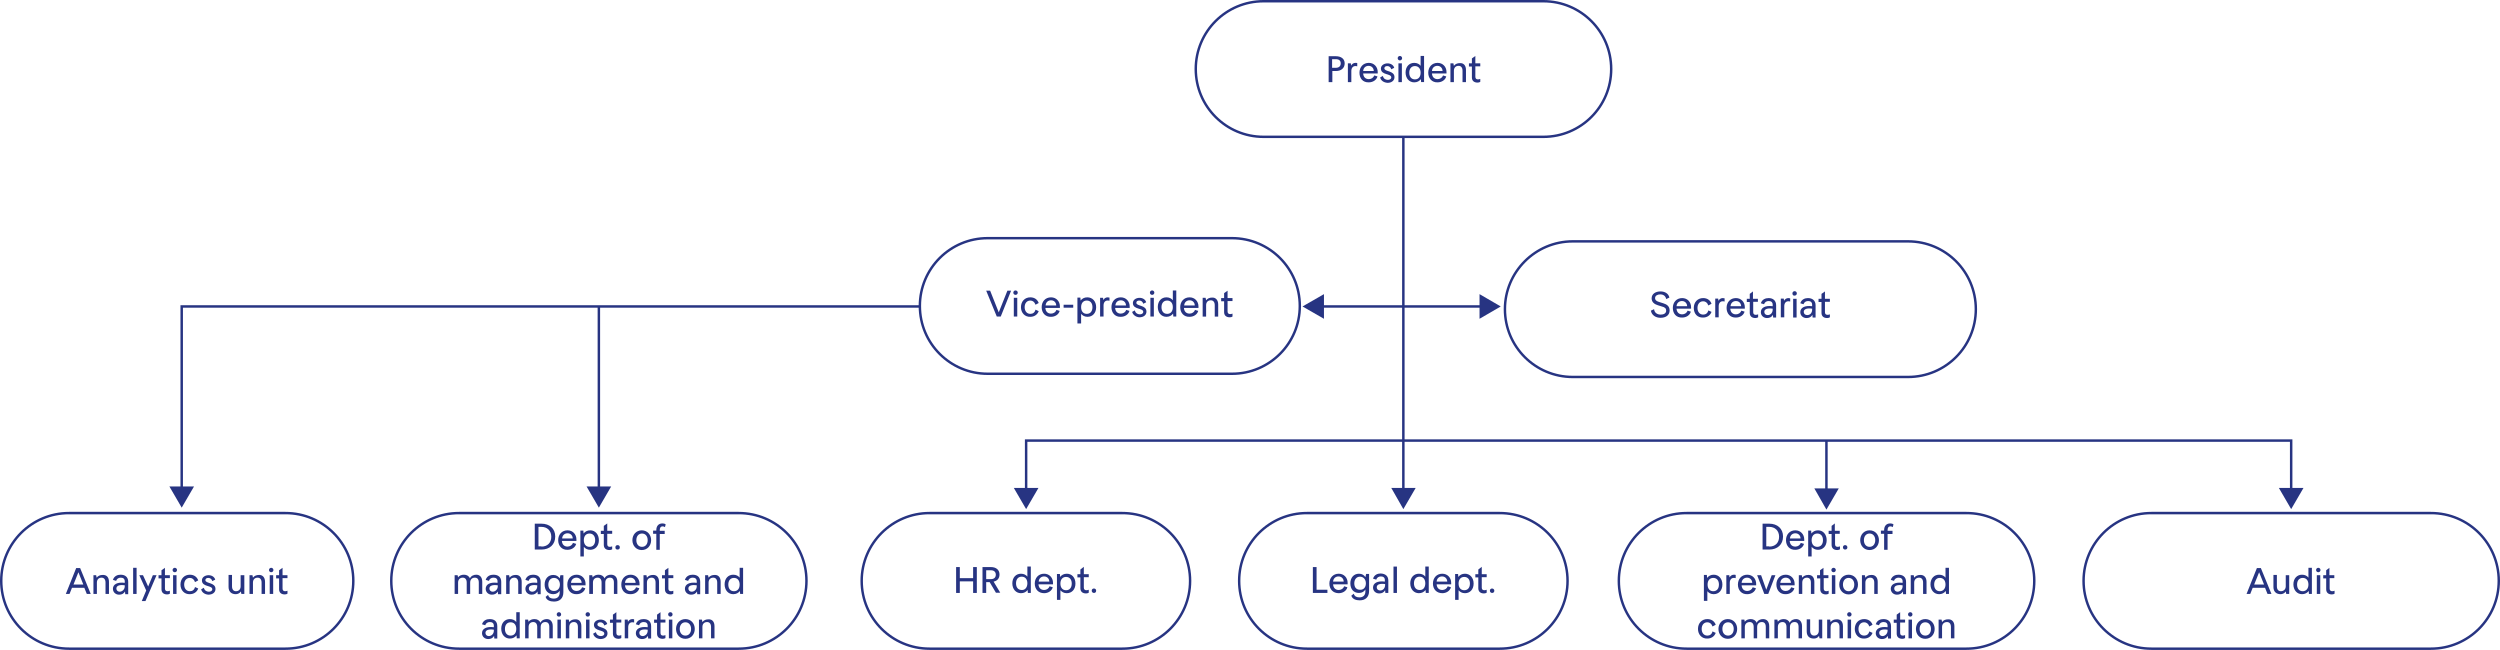 <svg xmlns="http://www.w3.org/2000/svg" xmlns:xlink="http://www.w3.org/1999/xlink" id="Layer_2_1_" x="0px" y="0px" viewBox="0 0 1014 263.6" style="enable-background:new 0 0 1014 263.6;" xml:space="preserve"><style type="text/css">	.st0{fill:none;stroke:#273482;stroke-miterlimit:10;}	.st1{enable-background:new    ;}	.st2{fill:#273482;}</style><g id="Design">	<g>		<g>			<path class="st0" d="M377,208.1h78.2c15.2,0,27.5,12.3,27.5,27.5l0,0c0,15.2-12.3,27.5-27.5,27.5H377    c-15.2,0-27.5-12.3-27.5-27.5l0,0C349.5,220.4,361.9,208.1,377,208.1z"></path>			<g class="st1">				<path class="st2" d="M394.7,230h1.5v10.5h-1.5v-4.7h-5.4v4.7h-1.5V230h1.5v4.5h5.4V230z"></path>			</g>			<g class="st1">				<path class="st2" d="M404,240.5l-2.6-4.4H400v4.4h-1.5V230h3.4c2.2,0,3.5,1.2,3.5,3c0,1.6-0.9,2.6-2.4,2.9l2.7,4.5H404z      M400,231.3v3.6h1.9c1.3,0,2-0.7,2-1.8c0-1.1-0.7-1.8-2-1.8H400z"></path>			</g>			<g class="st1">				<path class="st2" d="M416.7,229.8h1.4v10.7h-1.2l-0.1-1.2c-0.6,0.8-1.5,1.3-2.7,1.3c-2,0-3.5-1.6-3.5-4c0-2.4,1.5-3.9,3.5-3.9     c1.2,0,2.1,0.5,2.6,1.2V229.8z M416.7,236.6c0-1.7-0.9-2.7-2.3-2.7c-1.4,0-2.3,1-2.3,2.7c0,1.7,0.9,2.7,2.3,2.7     C415.7,239.4,416.7,238.3,416.7,236.6z"></path>			</g>			<g class="st1">				<path class="st2" d="M419.7,236.7c0-2.3,1.5-4,3.8-4c2.1,0,3.6,1.6,3.6,3.7v0.6l-2,0h-3.9c0.1,1.4,0.9,2.3,2.3,2.3     c1,0,1.9-0.6,2.2-1.5l1.3,0.4c-0.4,1.5-1.9,2.4-3.5,2.4C421.2,240.6,419.7,239,419.7,236.7z M425.6,235.9c0-1.1-0.8-2.1-2.1-2.1     c-1.1,0-2.1,0.7-2.2,2.1H425.6z"></path>			</g>			<g class="st1">				<path class="st2" d="M436.2,236.7c0,2.4-1.5,3.9-3.5,3.9c-1.2,0-2-0.5-2.6-1.2v3.9h-1.4v-10.5h1.2l0.1,1.2     c0.6-0.8,1.5-1.3,2.7-1.3C434.7,232.7,436.2,234.2,436.2,236.7z M434.7,236.7c0-1.7-0.9-2.7-2.3-2.7c-1.4,0-2.3,1-2.3,2.7     c0,1.7,0.9,2.7,2.3,2.7S434.7,238.4,434.7,236.7z"></path>			</g>			<g class="st1">				<path class="st2" d="M441.6,234.1h-2v4.2c0,0.8,0.4,1.1,1.1,1.1c0.3,0,0.6-0.1,0.9-0.2v1.2c-0.3,0.2-0.7,0.3-1.1,0.3     c-1.5,0-2.3-0.8-2.3-2.1v-4.4h-1.2v-1.3h1.2v-1.9l1.4-1.1h0v3h2V234.1z"></path>			</g>			<g class="st1">				<path class="st2" d="M442.8,239.6c0-0.6,0.4-0.9,0.9-0.9c0.6,0,0.9,0.4,0.9,0.9c0,0.6-0.4,0.9-0.9,0.9     C443.2,240.5,442.8,240.1,442.8,239.6z"></path>			</g>		</g>		<g>			<path class="st0" d="M530.1,208.1h78.2c15.2,0,27.5,12.3,27.5,27.5l0,0c0,15.2-12.3,27.5-27.5,27.5h-78.2    c-15.2,0-27.5-12.3-27.5-27.5l0,0C502.6,220.4,514.9,208.1,530.1,208.1z"></path>			<g class="st1">				<path class="st2" d="M534,239.2h4.4v1.3h-5.9V230h1.5V239.2z"></path>			</g>			<g class="st1">				<path class="st2" d="M539.2,236.7c0-2.3,1.5-4,3.8-4c2.1,0,3.6,1.6,3.6,3.7v0.6l-2,0h-3.9c0.1,1.4,0.9,2.3,2.3,2.3     c1,0,1.9-0.6,2.2-1.5l1.3,0.4c-0.4,1.5-1.9,2.4-3.5,2.4C540.7,240.6,539.2,239,539.2,236.7z M545,235.9c0-1.1-0.8-2.1-2.1-2.1     c-1.1,0-2.1,0.7-2.2,2.1H545z"></path>			</g>			<g class="st1">				<path class="st2" d="M554.1,232.8h1.2v6.9c0,2.5-1.5,3.8-3.8,3.8c-1.5,0-3-0.5-3.4-1.9l1-0.8c0.3,1.2,1.3,1.5,2.3,1.5     c1.5,0,2.4-0.9,2.4-2.4v-0.8c-0.5,0.8-1.3,1.4-2.6,1.4c-2.2,0-3.5-1.6-3.5-3.9c0-2.3,1.4-3.9,3.5-3.9c1.3,0,2.1,0.6,2.6,1.4     L554.1,232.8z M554,236.6c0-1.6-1-2.7-2.4-2.7c-1.4,0-2.3,1.1-2.3,2.7c0,1.6,0.8,2.6,2.3,2.6C553,239.3,554,238.3,554,236.6z"></path>			</g>			<g class="st1">				<path class="st2" d="M563.1,235.5v5h-1.2l-0.1-1.1c-0.5,0.9-1.3,1.3-2.4,1.3c-1.3,0-2.5-0.9-2.5-2.4c0-1.8,1.8-2.8,4.8-2.4v-0.6     c0-1-0.6-1.5-1.6-1.5c-0.9,0-1.6,0.4-1.9,1.3l-1.3-0.4c0.5-1.6,1.9-2.1,3.1-2.1C561.9,232.7,563.1,233.6,563.1,235.5z      M561.8,237.3v-0.4c-2-0.3-3.4,0.1-3.4,1.3c0,0.8,0.6,1.3,1.4,1.3C561,239.5,561.8,238.5,561.8,237.3z"></path>				<path class="st2" d="M565.2,240.5v-10.7h1.4v10.7H565.2z"></path>			</g>			<g class="st1">				<path class="st2" d="M578.1,229.8h1.4v10.7h-1.2l-0.1-1.2c-0.6,0.8-1.5,1.3-2.7,1.3c-2,0-3.5-1.6-3.5-4c0-2.4,1.5-3.9,3.5-3.9     c1.2,0,2.1,0.5,2.6,1.2V229.8z M578.1,236.6c0-1.7-0.9-2.7-2.3-2.7c-1.4,0-2.3,1-2.3,2.7c0,1.7,0.9,2.7,2.3,2.7     C577.2,239.4,578.1,238.3,578.1,236.6z"></path>			</g>			<g class="st1">				<path class="st2" d="M581.2,236.7c0-2.3,1.5-4,3.8-4c2.1,0,3.6,1.6,3.6,3.7v0.6l-2,0h-3.9c0.1,1.4,0.9,2.3,2.3,2.3     c1,0,1.9-0.6,2.2-1.5l1.3,0.4c-0.4,1.5-1.9,2.4-3.5,2.4C582.7,240.6,581.2,239,581.2,236.7z M587,235.9c0-1.1-0.8-2.1-2.1-2.1     c-1.1,0-2.1,0.7-2.2,2.1H587z"></path>			</g>			<g class="st1">				<path class="st2" d="M597.7,236.7c0,2.4-1.5,3.9-3.5,3.9c-1.2,0-2-0.5-2.6-1.2v3.9h-1.4v-10.5h1.2l0.1,1.2     c0.6-0.8,1.5-1.3,2.7-1.3C596.1,232.7,597.7,234.2,597.7,236.7z M596.2,236.7c0-1.7-0.9-2.7-2.3-2.7c-1.4,0-2.3,1-2.3,2.7     c0,1.7,0.9,2.7,2.3,2.7C595.3,239.4,596.2,238.4,596.2,236.7z"></path>			</g>			<g class="st1">				<path class="st2" d="M603,234.1h-2v4.2c0,0.8,0.4,1.1,1.1,1.1c0.3,0,0.6-0.1,0.9-0.2v1.2c-0.3,0.2-0.7,0.3-1.1,0.3     c-1.5,0-2.3-0.8-2.3-2.1v-4.4h-1.2v-1.3h1.2v-1.9l1.4-1.1h0v3h2V234.1z"></path>			</g>			<g class="st1">				<path class="st2" d="M604.3,239.6c0-0.6,0.4-0.9,0.9-0.9s0.9,0.4,0.9,0.9c0,0.6-0.4,0.9-0.9,0.9S604.3,240.1,604.3,239.6z"></path>			</g>		</g>		<g>			<path class="st0" d="M872.6,208.1H986c15.2,0,27.5,12.3,27.5,27.5l0,0c0,15.2-12.3,27.5-27.5,27.5H872.6    c-15.2,0-27.5-12.3-27.5-27.5l0,0C845.1,220.4,857.4,208.1,872.6,208.1z"></path>			<g class="st1">				<path class="st2" d="M919.7,240.9l-1-2.5h-5l-1,2.5h-1.5l4.2-10.5h1.6l4.3,10.5H919.7z M914.3,237.1h4l-2-5L914.3,237.1z"></path>			</g>			<g class="st1">				<path class="st2" d="M927.1,233.3h1.4v7.6h-1.2l-0.2-1c-0.5,0.8-1.4,1.1-2.1,1.1c-1.6,0-2.9-0.9-2.9-2.9v-4.9h1.4v4.6     c0,1.4,0.7,2,1.6,2c1.2,0,2-0.8,2-2V233.3z"></path>			</g>			<g class="st1">				<path class="st2" d="M936.3,230.3h1.4v10.6h-1.2l-0.1-1.2c-0.6,0.8-1.5,1.3-2.7,1.3c-2,0-3.5-1.6-3.5-4c0-2.4,1.5-3.9,3.5-3.9     c1.2,0,2.1,0.5,2.6,1.2V230.3z M936.3,237.1c0-1.7-0.9-2.7-2.3-2.7c-1.4,0-2.3,1-2.3,2.7c0,1.7,0.9,2.7,2.3,2.7     C935.3,239.8,936.3,238.8,936.3,237.1z"></path>			</g>			<g class="st1">				<path class="st2" d="M939.4,231.2c0-0.5,0.4-0.9,0.9-0.9s0.9,0.4,0.9,0.9c0,0.5-0.4,0.9-0.9,0.9S939.4,231.7,939.4,231.2z      M939.7,240.9v-7.6h1.4v7.6H939.7z"></path>			</g>			<g class="st1">				<path class="st2" d="M946.9,234.5h-2v4.2c0,0.8,0.4,1.1,1.1,1.1c0.3,0,0.6-0.1,0.9-0.2v1.2c-0.3,0.2-0.7,0.3-1.1,0.3     c-1.5,0-2.3-0.8-2.3-2.1v-4.4h-1.2v-1.3h1.2v-2l1.3-1h0v3h2V234.5z"></path>			</g>		</g>		<g>			<path class="st0" d="M637.9,97.9h136c15.2,0,27.5,12.3,27.5,27.5l0,0c0,15.2-12.3,27.5-27.5,27.5h-136    c-15.2,0-27.5-12.3-27.5-27.5l0,0C610.4,110.3,622.7,97.9,637.9,97.9z"></path>			<g class="st1">				<path class="st2" d="M669.6,126l1.3-0.6c0.1,1.3,1.1,2.2,2.7,2.2c1.2,0,2.2-0.5,2.2-1.6c0-0.9-0.5-1.4-1.8-1.7l-1.6-0.5     c-1.3-0.4-2.5-1.2-2.5-2.8c0-1.8,1.6-2.8,3.6-2.8c1.8,0,3.3,0.9,3.6,2.5l-1.3,0.6c-0.2-1.2-1.1-1.9-2.4-1.9     c-1.1,0-2.1,0.5-2.1,1.5c0,0.9,0.7,1.3,1.7,1.6l1.6,0.5c1.3,0.4,2.6,1.1,2.6,2.9c0,2-1.6,3-3.7,3     C671.5,128.9,669.9,127.8,669.6,126z"></path>			</g>			<g class="st1">				<path class="st2" d="M678.5,124.9c0-2.3,1.5-4,3.8-4c2.1,0,3.6,1.6,3.6,3.7v0.6l-2,0h-3.9c0.1,1.4,0.9,2.3,2.3,2.3     c1,0,1.9-0.6,2.2-1.5l1.3,0.4c-0.4,1.5-1.9,2.4-3.5,2.4C679.9,128.9,678.5,127.2,678.5,124.9z M684.3,124.2     c0-1.1-0.8-2.1-2.1-2.1c-1.1,0-2.1,0.7-2.2,2.1H684.3z"></path>			</g>			<g class="st1">				<path class="st2" d="M687,124.9c0-2.4,1.6-4,3.8-4c1.7,0,2.9,0.9,3.4,2.3l-1.3,0.7c-0.4-1.2-1.2-1.7-2.1-1.7     c-1.4,0-2.3,1.1-2.3,2.7c0,1.6,0.9,2.7,2.3,2.7c1,0,1.8-0.5,2.1-1.7l1.3,0.6c-0.5,1.4-1.8,2.3-3.4,2.3     C688.5,128.9,687,127.3,687,124.9z"></path>			</g>			<g class="st1">				<path class="st2" d="M699.5,121v1.3c-0.3-0.1-0.5-0.1-0.8-0.1c-0.9,0-1.6,0.7-1.6,2v4.5h-1.4v-7.6h1.2l0.1,0.9     c0.4-0.7,1-1.1,1.8-1.1C699,120.9,699.2,121,699.5,121z"></path>			</g>			<g class="st1">				<path class="st2" d="M700.3,124.9c0-2.3,1.5-4,3.8-4c2.1,0,3.6,1.6,3.6,3.7v0.6l-2,0h-3.9c0.1,1.4,0.9,2.3,2.3,2.3     c1,0,1.9-0.6,2.2-1.5l1.3,0.4c-0.4,1.5-1.9,2.4-3.5,2.4C701.8,128.9,700.3,127.2,700.3,124.9z M706.2,124.2     c0-1.1-0.8-2.1-2.1-2.1c-1.1,0-2.1,0.7-2.2,2.1H706.2z"></path>			</g>			<g class="st1">				<path class="st2" d="M713.1,122.4h-2v4.2c0,0.8,0.4,1.1,1.1,1.1c0.3,0,0.6-0.1,0.9-0.2v1.2c-0.3,0.2-0.8,0.3-1.1,0.3     c-1.5,0-2.3-0.8-2.3-2.1v-4.4h-1.2v-1.3h1.2v-2l1.3-1h0v3h2V122.4z"></path>			</g>			<g class="st1">				<path class="st2" d="M720.4,123.8v5h-1.2l-0.1-1.1c-0.5,0.9-1.3,1.3-2.4,1.3c-1.3,0-2.5-0.9-2.5-2.4c0-1.8,1.8-2.8,4.8-2.4v-0.6     c0-1-0.6-1.5-1.6-1.5c-0.9,0-1.6,0.4-1.9,1.3l-1.3-0.4c0.5-1.6,1.9-2.1,3.2-2.1C719.1,120.9,720.4,121.9,720.4,123.8z      M719,125.6v-0.4c-2-0.3-3.4,0.1-3.4,1.3c0,0.8,0.6,1.3,1.4,1.3C718.2,127.8,719,126.8,719,125.6z"></path>			</g>			<g class="st1">				<path class="st2" d="M726.1,121v1.3c-0.3-0.1-0.5-0.1-0.8-0.1c-0.9,0-1.6,0.7-1.6,2v4.5h-1.4v-7.6h1.2l0.1,0.9     c0.4-0.7,1-1.1,1.8-1.1C725.6,120.9,725.8,121,726.1,121z"></path>			</g>			<g class="st1">				<path class="st2" d="M727,119c0-0.5,0.4-0.9,0.9-0.9c0.5,0,0.9,0.4,0.9,0.9c0,0.5-0.4,0.9-0.9,0.9C727.4,120,727,119.6,727,119z      M727.3,128.8v-7.6h1.4v7.6H727.3z"></path>			</g>			<g class="st1">				<path class="st2" d="M736.4,123.8v5h-1.2l-0.1-1.1c-0.5,0.9-1.3,1.3-2.4,1.3c-1.3,0-2.5-0.9-2.5-2.4c0-1.8,1.8-2.8,4.8-2.4v-0.6     c0-1-0.6-1.5-1.6-1.5c-0.9,0-1.6,0.4-1.9,1.3l-1.3-0.4c0.5-1.6,1.9-2.1,3.1-2.1C735.1,120.9,736.4,121.9,736.4,123.8z      M735,125.6v-0.4c-2-0.3-3.4,0.1-3.4,1.3c0,0.8,0.6,1.3,1.4,1.3C734.3,127.8,735,126.8,735,125.6z"></path>			</g>			<g class="st1">				<path class="st2" d="M742.2,122.4h-2v4.2c0,0.8,0.4,1.1,1.1,1.1c0.3,0,0.6-0.1,0.9-0.2v1.2c-0.3,0.2-0.7,0.3-1.1,0.3     c-1.5,0-2.3-0.8-2.3-2.1v-4.4h-1.2v-1.3h1.2v-2l1.4-1h0v3h2V122.4z"></path>			</g>		</g>		<g>			<path class="st0" d="M400.6,96.6h99.1c15.2,0,27.5,12.3,27.5,27.5l0,0c0,15.2-12.3,27.5-27.5,27.5h-99.1    c-15.2,0-27.5-12.3-27.5-27.5l0,0C373.1,108.9,385.4,96.6,400.6,96.6z"></path>			<g class="st1">				<path class="st2" d="M404.3,128.4l-4.3-10.5h1.6l3.5,8.8l3.5-8.8h1.5l-4.2,10.5H404.3z"></path>			</g>			<g class="st1">				<path class="st2" d="M411,118.7c0-0.5,0.4-0.9,0.9-0.9s0.9,0.4,0.9,0.9c0,0.5-0.4,0.9-0.9,0.9S411,119.2,411,118.7z      M411.2,128.4v-7.6h1.4v7.6H411.2z"></path>			</g>			<g class="st1">				<path class="st2" d="M414.1,124.6c0-2.4,1.6-4,3.8-4c1.7,0,2.9,0.9,3.4,2.3l-1.3,0.7c-0.4-1.2-1.2-1.7-2.1-1.7     c-1.4,0-2.3,1.1-2.3,2.7c0,1.6,0.9,2.7,2.3,2.7c1,0,1.8-0.5,2.1-1.7l1.3,0.6c-0.5,1.4-1.8,2.3-3.4,2.3     C415.7,128.6,414.1,126.9,414.1,124.6z"></path>			</g>			<g class="st1">				<path class="st2" d="M422.5,124.6c0-2.3,1.5-4,3.8-4c2.1,0,3.6,1.6,3.6,3.7v0.6l-2,0H424c0.1,1.4,0.9,2.3,2.3,2.3     c1,0,1.9-0.6,2.2-1.5l1.3,0.4c-0.4,1.5-1.9,2.4-3.5,2.4C424,128.6,422.5,126.9,422.5,124.6z M428.4,123.9c0-1.1-0.8-2.1-2.1-2.1     c-1.1,0-2.1,0.7-2.2,2.1H428.4z"></path>			</g>			<g class="st1">				<path class="st2" d="M431.4,124.8v-1.2h3.9v1.2H431.4z"></path>			</g>			<g class="st1">				<path class="st2" d="M444.6,124.6c0,2.4-1.5,3.9-3.5,3.9c-1.2,0-2-0.5-2.6-1.2v3.9H437v-10.5h1.2l0.1,1.2     c0.6-0.8,1.5-1.3,2.7-1.3C443.1,120.6,444.6,122.2,444.6,124.6z M443.1,124.6c0-1.7-0.9-2.7-2.3-2.7c-1.4,0-2.3,1-2.3,2.7     c0,1.7,0.9,2.7,2.3,2.7S443.1,126.3,443.1,124.6z"></path>			</g>			<g class="st1">				<path class="st2" d="M450,120.7v1.3c-0.3-0.1-0.5-0.1-0.8-0.1c-0.9,0-1.6,0.7-1.6,2v4.5h-1.4v-7.6h1.2l0.1,0.9     c0.4-0.7,1-1.1,1.8-1.1C449.5,120.6,449.7,120.7,450,120.7z"></path>			</g>			<g class="st1">				<path class="st2" d="M450.8,124.6c0-2.3,1.5-4,3.8-4c2.1,0,3.6,1.6,3.6,3.7v0.6l-2,0h-3.9c0.1,1.4,0.9,2.3,2.3,2.3     c1,0,1.9-0.6,2.2-1.5l1.3,0.4c-0.4,1.5-1.9,2.4-3.5,2.4C452.3,128.6,450.8,126.9,450.8,124.6z M456.7,123.9     c0-1.1-0.8-2.1-2.1-2.1c-1.1,0-2.1,0.7-2.2,2.1H456.7z"></path>			</g>			<g class="st1">				<path class="st2" d="M459.2,126.5l1.1-0.6c0.2,1,1,1.6,2,1.6c0.7,0,1.4-0.3,1.4-1c0-1.7-4.2-0.8-4.2-3.6c0-1.3,1.3-2.1,2.7-2.1     c1.3,0,2.4,0.7,2.7,1.8l-1.2,0.6c-0.2-0.8-0.8-1.3-1.6-1.3c-0.7,0-1.2,0.3-1.2,0.9c0,1.5,4.1,0.8,4.1,3.6c0,1.4-1.2,2.3-2.9,2.3     C460.7,128.6,459.5,127.7,459.2,126.5z"></path>			</g>			<g class="st1">				<path class="st2" d="M466.4,118.7c0-0.5,0.4-0.9,0.9-0.9s0.9,0.4,0.9,0.9c0,0.5-0.4,0.9-0.9,0.9S466.4,119.2,466.4,118.7z      M466.6,128.4v-7.6h1.4v7.6H466.6z"></path>			</g>			<g class="st1">				<path class="st2" d="M475.7,117.8h1.4v10.6h-1.2l-0.1-1.2c-0.6,0.8-1.5,1.3-2.7,1.3c-2,0-3.5-1.6-3.5-4c0-2.4,1.5-3.9,3.5-3.9     c1.2,0,2.1,0.5,2.6,1.2V117.8z M475.7,124.6c0-1.7-0.9-2.7-2.3-2.7c-1.4,0-2.3,1-2.3,2.7c0,1.7,0.9,2.7,2.3,2.7     C474.8,127.3,475.7,126.3,475.7,124.6z"></path>			</g>			<g class="st1">				<path class="st2" d="M478.7,124.6c0-2.3,1.5-4,3.8-4c2.1,0,3.6,1.6,3.6,3.7v0.6l-2,0h-3.9c0.1,1.4,0.9,2.3,2.3,2.3     c1,0,1.9-0.6,2.2-1.5l1.3,0.4c-0.4,1.5-1.9,2.4-3.5,2.4C480.2,128.6,478.7,126.9,478.7,124.6z M484.6,123.9     c0-1.1-0.8-2.1-2.1-2.1c-1.1,0-2.1,0.7-2.2,2.1H484.6z"></path>			</g>			<g class="st1">				<path class="st2" d="M494.1,123.5v4.9h-1.4v-4.6c0-1.4-0.7-2-1.6-2c-1.2,0-1.9,0.8-1.9,2v4.6h-1.4v-7.6h1.2l0.2,1     c0.6-0.8,1.5-1.1,2.4-1.1C493,120.6,494.1,121.6,494.1,123.5z"></path>			</g>			<g class="st1">				<path class="st2" d="M499.9,122.1h-2v4.2c0,0.8,0.4,1.1,1.1,1.1c0.3,0,0.6-0.1,0.9-0.2v1.2c-0.3,0.2-0.7,0.3-1.1,0.3     c-1.5,0-2.3-0.8-2.3-2.1v-4.4h-1.2v-1.3h1.2v-2l1.4-1h0v3h2V122.1z"></path>			</g>		</g>		<g>			<path class="st0" d="M684.1,208.1h113.5c15.2,0,27.5,12.3,27.5,27.5l0,0c0,15.2-12.3,27.5-27.5,27.5H684.1    c-15.2,0-27.5-12.3-27.5-27.5l0,0C656.6,220.4,668.9,208.1,684.1,208.1z"></path>			<g class="st1">				<path class="st2" d="M717.6,212.4c3.3,0,5.6,2,5.6,5.2c0,3.3-2.3,5.3-5.6,5.3h-2.7v-10.5H717.6z M717.6,221.7c2.4,0,4-1.5,4-4     c0-2.5-1.7-4-4-4h-1.2v7.9H717.6z"></path>			</g>			<g class="st1">				<path class="st2" d="M724.4,219.1c0-2.3,1.5-4,3.8-4c2.1,0,3.6,1.6,3.6,3.7v0.6l-2,0h-3.9c0.1,1.4,0.9,2.3,2.3,2.3     c1,0,1.9-0.6,2.2-1.5l1.3,0.4c-0.4,1.5-1.9,2.4-3.5,2.4C725.9,223.1,724.4,221.4,724.4,219.1z M730.3,218.4     c0-1.1-0.8-2.1-2.1-2.1c-1.1,0-2.1,0.7-2.2,2.1H730.3z"></path>			</g>			<g class="st1">				<path class="st2" d="M740.9,219.1c0,2.4-1.5,3.9-3.5,3.9c-1.2,0-2-0.5-2.6-1.2v3.9h-1.4v-10.5h1.2l0.1,1.2     c0.6-0.8,1.5-1.3,2.7-1.3C739.4,215.1,740.9,216.7,740.9,219.1z M739.4,219.1c0-1.7-0.9-2.7-2.3-2.7c-1.4,0-2.3,1-2.3,2.7     c0,1.7,0.9,2.7,2.3,2.7C738.5,221.8,739.4,220.8,739.4,219.1z"></path>			</g>			<g class="st1">				<path class="st2" d="M746.3,216.5h-2v4.2c0,0.8,0.4,1.1,1.1,1.1c0.3,0,0.6-0.1,0.9-0.2v1.2c-0.3,0.2-0.8,0.3-1.1,0.3     c-1.5,0-2.3-0.8-2.3-2.1v-4.4h-1.2v-1.3h1.2v-2l1.3-1h0v3h2V216.5z"></path>			</g>			<g class="st1">				<path class="st2" d="M747.5,222c0-0.6,0.4-0.9,0.9-0.9s0.9,0.4,0.9,0.9c0,0.6-0.4,0.9-0.9,0.9S747.5,222.6,747.5,222z"></path>			</g>			<g class="st1">				<path class="st2" d="M754.5,219.1c0-2.3,1.6-4,3.8-4c2.2,0,3.8,1.7,3.8,4c0,2.3-1.6,4-3.8,4     C756.1,223.1,754.5,221.4,754.5,219.1z M760.6,219.1c0-1.6-0.9-2.7-2.3-2.7c-1.4,0-2.3,1.1-2.3,2.7c0,1.6,0.9,2.7,2.3,2.7     C759.7,221.8,760.6,220.7,760.6,219.1z"></path>			</g>			<g class="st1">				<path class="st2" d="M764.2,222.9v-6.4h-1.3v-1.3h1.3V215c0-1.4,0.7-2.7,2.5-2.7c0.5,0,0.9,0.1,1.3,0.4l-0.3,1.1     c-0.3-0.2-0.6-0.3-0.9-0.3c-0.9,0-1.2,0.6-1.2,1.6v0.2h2v1.3h-2v6.4H764.2z"></path>			</g>			<g class="st1">				<path class="st2" d="M698.6,237.1c0,2.4-1.5,3.9-3.5,3.9c-1.2,0-2-0.5-2.6-1.2v3.9h-1.4v-10.5h1.2l0.1,1.2     c0.6-0.8,1.5-1.3,2.7-1.3C697.1,233.1,698.6,234.7,698.6,237.1z M697.2,237.1c0-1.7-0.9-2.7-2.3-2.7c-1.4,0-2.3,1-2.3,2.7     c0,1.7,0.9,2.7,2.3,2.7C696.3,239.8,697.2,238.8,697.2,237.1z"></path>			</g>			<g class="st1">				<path class="st2" d="M704,233.2v1.3c-0.3-0.1-0.5-0.1-0.8-0.1c-0.9,0-1.6,0.7-1.6,2v4.5h-1.4v-7.6h1.2l0.1,0.9     c0.4-0.7,1-1.1,1.8-1.1C703.5,233.1,703.8,233.1,704,233.2z"></path>			</g>			<g class="st1">				<path class="st2" d="M704.9,237.1c0-2.3,1.5-4,3.8-4c2.1,0,3.6,1.6,3.6,3.7v0.6l-2,0h-3.9c0.1,1.4,0.9,2.3,2.3,2.3     c1,0,1.9-0.6,2.2-1.5l1.3,0.4c-0.4,1.5-1.9,2.4-3.5,2.4C706.4,241.1,704.9,239.4,704.9,237.1z M710.7,236.4     c0-1.1-0.8-2.1-2.1-2.1c-1.1,0-2.1,0.7-2.2,2.1H710.7z"></path>			</g>			<g class="st1">				<path class="st2" d="M715.6,240.9l-2.9-7.6h1.6l2.1,5.9h0l2.2-5.9h1.5l-2.9,7.6H715.6z"></path>			</g>			<g class="st1">				<path class="st2" d="M720.5,237.1c0-2.3,1.5-4,3.8-4c2.1,0,3.6,1.6,3.6,3.7v0.6l-2,0H722c0.1,1.4,0.9,2.3,2.3,2.3     c1,0,1.9-0.6,2.2-1.5l1.3,0.4c-0.4,1.5-1.9,2.4-3.5,2.4C722,241.1,720.5,239.4,720.5,237.1z M726.4,236.4c0-1.1-0.8-2.1-2.1-2.1     c-1.1,0-2.1,0.7-2.2,2.1H726.4z"></path>			</g>			<g class="st1">				<path class="st2" d="M735.9,236v4.9h-1.4v-4.6c0-1.4-0.7-2-1.6-2c-1.2,0-1.9,0.8-1.9,2v4.6h-1.4v-7.6h1.2l0.2,1     c0.6-0.8,1.5-1.1,2.4-1.1C734.8,233.1,735.9,234,735.9,236z"></path>			</g>			<g class="st1">				<path class="st2" d="M741.7,234.5h-2v4.2c0,0.8,0.4,1.1,1.1,1.1c0.3,0,0.6-0.1,0.9-0.2v1.2c-0.3,0.2-0.7,0.3-1.1,0.3     c-1.5,0-2.3-0.8-2.3-2.1v-4.4H737v-1.3h1.2v-2l1.4-1h0v3h2V234.5z"></path>			</g>			<g class="st1">				<path class="st2" d="M742.8,231.2c0-0.5,0.4-0.9,0.9-0.9c0.5,0,0.9,0.4,0.9,0.9c0,0.5-0.4,0.9-0.9,0.9     C743.2,232.1,742.8,231.7,742.8,231.2z M743,240.9v-7.6h1.4v7.6H743z"></path>			</g>			<g class="st1">				<path class="st2" d="M746,237.1c0-2.3,1.6-4,3.8-4c2.2,0,3.8,1.7,3.8,4c0,2.3-1.6,4-3.8,4C747.6,241.1,746,239.4,746,237.1z      M752.1,237.1c0-1.6-0.9-2.7-2.3-2.7c-1.4,0-2.3,1.1-2.3,2.7c0,1.6,0.9,2.7,2.3,2.7C751.2,239.8,752.1,238.7,752.1,237.1z"></path>			</g>			<g class="st1">				<path class="st2" d="M761.6,236v4.9h-1.4v-4.6c0-1.4-0.7-2-1.6-2c-1.2,0-2,0.8-2,2v4.6h-1.4v-7.6h1.2l0.2,1     c0.6-0.8,1.5-1.1,2.4-1.1C760.4,233.1,761.6,234,761.6,236z"></path>			</g>			<g class="st1">				<path class="st2" d="M773.1,236v5h-1.2l-0.1-1.1c-0.5,0.9-1.3,1.3-2.4,1.3c-1.3,0-2.5-0.9-2.5-2.4c0-1.8,1.8-2.8,4.8-2.4v-0.6     c0-1-0.6-1.5-1.6-1.5c-0.9,0-1.6,0.4-1.9,1.3l-1.3-0.4c0.5-1.6,1.9-2.1,3.1-2.1C771.8,233.1,773.1,234,773.1,236z M771.7,237.8     v-0.4c-2-0.3-3.4,0.1-3.4,1.3c0,0.8,0.6,1.3,1.4,1.3C770.9,239.9,771.7,238.9,771.7,237.8z"></path>			</g>			<g class="st1">				<path class="st2" d="M781.4,236v4.9H780v-4.6c0-1.4-0.7-2-1.6-2c-1.2,0-2,0.8-2,2v4.6H775v-7.6h1.2l0.2,1     c0.6-0.8,1.5-1.1,2.4-1.1C780.2,233.1,781.4,234,781.4,236z"></path>			</g>			<g class="st1">				<path class="st2" d="M789.1,230.3h1.4v10.6h-1.2l-0.1-1.2c-0.6,0.8-1.5,1.3-2.7,1.3c-2,0-3.5-1.6-3.5-4c0-2.4,1.5-3.9,3.5-3.9     c1.2,0,2.1,0.5,2.6,1.2V230.3z M789.1,237.1c0-1.7-0.9-2.7-2.3-2.7c-1.4,0-2.3,1-2.3,2.7c0,1.7,0.9,2.7,2.3,2.7     C788.1,239.8,789.1,238.8,789.1,237.1z"></path>			</g>			<g class="st1">				<path class="st2" d="M688.7,255.1c0-2.4,1.6-4,3.8-4c1.7,0,2.9,0.9,3.4,2.3l-1.3,0.7c-0.4-1.2-1.2-1.7-2.1-1.7     c-1.4,0-2.3,1.1-2.3,2.7c0,1.6,0.9,2.7,2.3,2.7c1,0,1.8-0.5,2.1-1.7l1.3,0.6c-0.5,1.4-1.8,2.3-3.4,2.3     C690.3,259.1,688.7,257.4,688.7,255.1z"></path>			</g>			<g class="st1">				<path class="st2" d="M697,255.1c0-2.3,1.6-4,3.8-4c2.2,0,3.8,1.7,3.8,4c0,2.3-1.6,4-3.8,4C698.6,259.1,697,257.4,697,255.1z      M703.2,255.1c0-1.6-0.9-2.7-2.3-2.7c-1.4,0-2.3,1.1-2.3,2.7c0,1.6,0.9,2.7,2.3,2.7C702.3,257.8,703.2,256.7,703.2,255.1z"></path>			</g>			<g class="st1">				<path class="st2" d="M717.6,254v4.9h-1.4v-4.6c0-1.4-0.6-2-1.6-2c-1.2,0-1.9,0.8-1.9,2v4.6h-1.4v-4.6c0-1.4-0.7-2-1.6-2     c-1.2,0-2,0.8-2,2v4.6h-1.4v-7.6h1.2l0.2,0.9c0.5-0.8,1.5-1.1,2.4-1.1c1.1,0,2,0.5,2.4,1.5c0.5-1.1,1.6-1.5,2.6-1.5     C716.5,251.1,717.6,252,717.6,254z"></path>			</g>			<g class="st1">				<path class="st2" d="M730.9,254v4.9h-1.4v-4.6c0-1.4-0.6-2-1.6-2c-1.2,0-1.9,0.8-1.9,2v4.6h-1.4v-4.6c0-1.4-0.7-2-1.6-2     c-1.2,0-1.9,0.8-1.9,2v4.6h-1.4v-7.6h1.2l0.2,0.9c0.5-0.8,1.5-1.1,2.4-1.1c1.1,0,2,0.5,2.4,1.5c0.5-1.1,1.6-1.5,2.6-1.5     C729.8,251.1,730.9,252,730.9,254z"></path>			</g>			<g class="st1">				<path class="st2" d="M737.7,251.3h1.4v7.6H738l-0.2-1c-0.5,0.8-1.3,1.1-2.1,1.1c-1.7,0-2.9-0.9-2.9-2.9v-4.9h1.4v4.6     c0,1.4,0.7,2,1.6,2c1.2,0,1.9-0.8,1.9-2V251.3z"></path>			</g>			<g class="st1">				<path class="st2" d="M747.5,254v4.9h-1.4v-4.6c0-1.4-0.7-2-1.6-2c-1.2,0-2,0.8-2,2v4.6h-1.4v-7.6h1.2l0.2,1     c0.6-0.8,1.5-1.1,2.4-1.1C746.4,251.1,747.5,252,747.5,254z"></path>			</g>			<g class="st1">				<path class="st2" d="M749.2,249.2c0-0.5,0.4-0.9,0.9-0.9s0.9,0.4,0.9,0.9c0,0.5-0.4,0.9-0.9,0.9S749.2,249.7,749.2,249.2z      M749.4,258.9v-7.6h1.4v7.6H749.4z"></path>			</g>			<g class="st1">				<path class="st2" d="M752.3,255.1c0-2.4,1.6-4,3.8-4c1.7,0,2.9,0.9,3.4,2.3l-1.3,0.7c-0.4-1.2-1.2-1.7-2.1-1.7     c-1.4,0-2.3,1.1-2.3,2.7c0,1.6,0.9,2.7,2.3,2.7c1,0,1.8-0.5,2.1-1.7l1.3,0.6c-0.5,1.4-1.8,2.3-3.4,2.3     C753.9,259.1,752.3,257.4,752.3,255.1z"></path>			</g>			<g class="st1">				<path class="st2" d="M767,254v5h-1.2l-0.1-1.1c-0.5,0.9-1.3,1.3-2.4,1.3c-1.3,0-2.5-0.9-2.5-2.4c0-1.8,1.8-2.8,4.8-2.4v-0.6     c0-1-0.6-1.5-1.6-1.5c-0.9,0-1.6,0.4-1.9,1.3l-1.3-0.4c0.5-1.6,1.9-2.1,3.1-2.1C765.7,251.1,767,252,767,254z M765.6,255.8v-0.4     c-2-0.3-3.4,0.1-3.4,1.3c0,0.8,0.6,1.3,1.4,1.3C764.8,257.9,765.6,256.9,765.6,255.8z"></path>			</g>			<g class="st1">				<path class="st2" d="M772.7,252.5h-2v4.2c0,0.8,0.4,1.1,1.1,1.1c0.3,0,0.6-0.1,0.9-0.2v1.2c-0.3,0.2-0.7,0.3-1.1,0.3     c-1.5,0-2.3-0.8-2.3-2.1v-4.4h-1.2v-1.3h1.2v-2l1.4-1h0v3h2V252.5z"></path>			</g>			<g class="st1">				<path class="st2" d="M773.9,249.2c0-0.5,0.4-0.9,0.9-0.9c0.5,0,0.9,0.4,0.9,0.9c0,0.5-0.4,0.9-0.9,0.9     C774.3,250.1,773.9,249.7,773.9,249.2z M774.1,258.9v-7.6h1.4v7.6H774.1z"></path>			</g>			<g class="st1">				<path class="st2" d="M777.1,255.1c0-2.3,1.6-4,3.8-4c2.2,0,3.8,1.7,3.8,4c0,2.3-1.6,4-3.8,4S777.1,257.4,777.1,255.1z      M783.2,255.1c0-1.6-0.9-2.7-2.3-2.7c-1.4,0-2.3,1.1-2.3,2.7c0,1.6,0.9,2.7,2.3,2.7C782.3,257.8,783.2,256.7,783.2,255.1z"></path>			</g>			<g class="st1">				<path class="st2" d="M792.7,254v4.9h-1.4v-4.6c0-1.4-0.7-2-1.6-2c-1.2,0-2,0.8-2,2v4.6h-1.4v-7.6h1.2l0.2,1     c0.6-0.8,1.5-1.1,2.4-1.1C791.5,251.1,792.7,252,792.7,254z"></path>			</g>		</g>		<g>			<path class="st0" d="M186.2,208.1h113.4c15.2,0,27.5,12.3,27.5,27.5l0,0c0,15.2-12.3,27.5-27.5,27.5H186.2    c-15.2,0-27.5-12.3-27.5-27.5l0,0C158.7,220.4,171,208.1,186.2,208.1z"></path>			<g class="st1">				<path class="st2" d="M219.6,212.4c3.3,0,5.6,2,5.6,5.2c0,3.3-2.3,5.3-5.6,5.3h-2.7v-10.5H219.6z M219.6,221.7c2.4,0,4-1.5,4-4     c0-2.5-1.7-4-4-4h-1.2v7.9H219.6z"></path>			</g>			<g class="st1">				<path class="st2" d="M226.4,219.1c0-2.3,1.5-4,3.8-4c2.1,0,3.6,1.6,3.6,3.7v0.6l-2,0h-3.9c0.1,1.4,0.9,2.3,2.3,2.3     c1,0,1.9-0.6,2.2-1.5l1.3,0.4c-0.4,1.5-1.9,2.4-3.5,2.4C227.9,223.1,226.4,221.4,226.4,219.1z M232.3,218.4     c0-1.1-0.8-2.1-2.1-2.1c-1.1,0-2.1,0.7-2.2,2.1H232.3z"></path>			</g>			<g class="st1">				<path class="st2" d="M242.9,219.1c0,2.4-1.5,3.9-3.5,3.9c-1.2,0-2-0.5-2.6-1.2v3.9h-1.4v-10.5h1.2l0.1,1.2     c0.6-0.8,1.5-1.3,2.7-1.3C241.4,215.1,242.9,216.7,242.9,219.1z M241.4,219.1c0-1.7-0.9-2.7-2.3-2.7c-1.4,0-2.3,1-2.3,2.7     c0,1.7,0.9,2.7,2.3,2.7S241.4,220.8,241.4,219.1z"></path>			</g>			<g class="st1">				<path class="st2" d="M248.3,216.5h-2v4.2c0,0.8,0.4,1.1,1.1,1.1c0.3,0,0.6-0.1,0.9-0.2v1.2c-0.3,0.2-0.7,0.3-1.1,0.3     c-1.5,0-2.3-0.8-2.3-2.1v-4.4h-1.2v-1.3h1.2v-2l1.4-1h0v3h2V216.5z"></path>			</g>			<g class="st1">				<path class="st2" d="M249.6,222c0-0.6,0.4-0.9,0.9-0.9c0.6,0,0.9,0.4,0.9,0.9c0,0.6-0.4,0.9-0.9,0.9     C249.9,222.9,249.6,222.6,249.6,222z"></path>			</g>			<g class="st1">				<path class="st2" d="M256.5,219.1c0-2.3,1.6-4,3.8-4c2.2,0,3.8,1.7,3.8,4c0,2.3-1.6,4-3.8,4S256.5,221.4,256.5,219.1z      M262.7,219.1c0-1.6-0.9-2.7-2.3-2.7c-1.4,0-2.3,1.1-2.3,2.7c0,1.6,0.9,2.7,2.3,2.7C261.8,221.8,262.7,220.7,262.7,219.1z"></path>			</g>			<g class="st1">				<path class="st2" d="M266.2,222.9v-6.4h-1.3v-1.3h1.3V215c0-1.4,0.7-2.7,2.5-2.7c0.5,0,0.9,0.1,1.3,0.4l-0.3,1.1     c-0.3-0.2-0.6-0.3-0.9-0.3c-0.9,0-1.2,0.6-1.2,1.6v0.2h2v1.3h-2v6.4H266.2z"></path>			</g>			<g class="st1">				<path class="st2" d="M195.6,236v4.9h-1.4v-4.6c0-1.4-0.6-2-1.6-2c-1.2,0-1.9,0.8-1.9,2v4.6h-1.4v-4.6c0-1.4-0.7-2-1.6-2     c-1.2,0-1.9,0.8-1.9,2v4.6h-1.4v-7.6h1.2l0.2,0.9c0.5-0.8,1.5-1.1,2.4-1.1c1.1,0,2,0.5,2.4,1.5c0.5-1.1,1.6-1.5,2.6-1.5     C194.5,233.1,195.6,234,195.6,236z"></path>			</g>			<g class="st1">				<path class="st2" d="M203.3,236v5H202l-0.1-1.1c-0.5,0.9-1.3,1.3-2.4,1.3c-1.3,0-2.5-0.9-2.5-2.4c0-1.8,1.8-2.8,4.8-2.4v-0.6     c0-1-0.6-1.5-1.6-1.5c-0.9,0-1.6,0.4-1.9,1.3l-1.3-0.4c0.5-1.6,1.9-2.1,3.1-2.1C202,233.1,203.3,234,203.3,236z M201.9,237.8     v-0.4c-2-0.3-3.4,0.1-3.4,1.3c0,0.8,0.6,1.3,1.4,1.3C201.1,239.9,201.9,238.9,201.9,237.8z"></path>			</g>			<g class="st1">				<path class="st2" d="M211.6,236v4.9h-1.4v-4.6c0-1.4-0.7-2-1.6-2c-1.2,0-1.9,0.8-1.9,2v4.6h-1.4v-7.6h1.2l0.2,1     c0.6-0.8,1.5-1.1,2.4-1.1C210.5,233.1,211.6,234,211.6,236z"></path>				<path class="st2" d="M219.3,236v5h-1.2l-0.1-1.1c-0.5,0.9-1.3,1.3-2.4,1.3c-1.3,0-2.5-0.9-2.5-2.4c0-1.8,1.8-2.8,4.8-2.4v-0.6     c0-1-0.6-1.5-1.6-1.5c-0.9,0-1.6,0.4-1.9,1.3l-1.3-0.4c0.5-1.6,1.9-2.1,3.1-2.1C218.1,233.1,219.3,234,219.3,236z M217.9,237.8     v-0.4c-2-0.3-3.4,0.1-3.4,1.3c0,0.8,0.6,1.3,1.4,1.3C217.2,239.9,217.9,238.9,217.9,237.8z"></path>			</g>			<g class="st1">				<path class="st2" d="M227.3,233.3h1.2v6.9c0,2.5-1.5,3.8-3.8,3.8c-1.5,0-3-0.5-3.4-1.9l1-0.8c0.3,1.2,1.3,1.5,2.3,1.5     c1.5,0,2.4-0.9,2.4-2.4v-0.8c-0.5,0.8-1.3,1.4-2.6,1.4c-2.2,0-3.5-1.6-3.5-3.9c0-2.3,1.4-3.9,3.5-3.9c1.3,0,2.1,0.6,2.6,1.4     L227.3,233.3z M227.1,237.1c0-1.6-1-2.7-2.4-2.7c-1.4,0-2.3,1.1-2.3,2.7c0,1.6,0.8,2.6,2.3,2.6     C226.1,239.7,227.1,238.7,227.1,237.1z"></path>			</g>			<g class="st1">				<path class="st2" d="M230.1,237.1c0-2.3,1.5-4,3.8-4c2.1,0,3.6,1.6,3.6,3.7v0.6l-2,0h-3.9c0.1,1.4,0.9,2.3,2.3,2.3     c1,0,1.9-0.6,2.2-1.5l1.3,0.4c-0.4,1.5-1.9,2.4-3.5,2.4C231.6,241.1,230.1,239.4,230.1,237.1z M235.9,236.4     c0-1.1-0.8-2.1-2.1-2.1c-1.1,0-2.1,0.7-2.2,2.1H235.9z"></path>				<path class="st2" d="M250.4,236v4.9H249v-4.6c0-1.4-0.6-2-1.6-2c-1.2,0-1.9,0.8-1.9,2v4.6H244v-4.6c0-1.4-0.7-2-1.6-2     c-1.2,0-1.9,0.8-1.9,2v4.6H239v-7.6h1.2l0.2,0.9c0.5-0.8,1.5-1.1,2.4-1.1c1.1,0,2,0.5,2.4,1.5c0.5-1.1,1.6-1.5,2.6-1.5     C249.3,233.1,250.4,234,250.4,236z"></path>				<path class="st2" d="M252,237.1c0-2.3,1.5-4,3.8-4c2.1,0,3.6,1.6,3.6,3.7v0.6l-2,0h-3.9c0.1,1.4,0.9,2.3,2.3,2.3     c1,0,1.9-0.6,2.2-1.5l1.3,0.4c-0.4,1.5-1.9,2.4-3.5,2.4C253.4,241.1,252,239.4,252,237.1z M257.8,236.4c0-1.1-0.8-2.1-2.1-2.1     c-1.1,0-2.1,0.7-2.2,2.1H257.8z"></path>			</g>			<g class="st1">				<path class="st2" d="M267.3,236v4.9h-1.4v-4.6c0-1.4-0.7-2-1.6-2c-1.2,0-1.9,0.8-1.9,2v4.6h-1.4v-7.6h1.2l0.2,1     c0.6-0.8,1.5-1.1,2.4-1.1C266.2,233.1,267.3,234,267.3,236z"></path>			</g>			<g class="st1">				<path class="st2" d="M273.1,234.5h-2v4.2c0,0.8,0.4,1.1,1.1,1.1c0.3,0,0.6-0.1,0.9-0.2v1.2c-0.3,0.2-0.7,0.3-1.1,0.3     c-1.5,0-2.3-0.8-2.3-2.1v-4.4h-1.2v-1.3h1.2v-2l1.4-1h0v3h2V234.5z"></path>			</g>			<g class="st1">				<path class="st2" d="M284,236v5h-1.2l-0.1-1.1c-0.5,0.9-1.3,1.3-2.4,1.3c-1.3,0-2.5-0.9-2.5-2.4c0-1.8,1.8-2.8,4.8-2.4v-0.6     c0-1-0.6-1.5-1.6-1.5c-0.9,0-1.6,0.4-1.9,1.3l-1.3-0.4c0.5-1.6,1.9-2.1,3.1-2.1C282.8,233.1,284,234,284,236z M282.6,237.8v-0.4     c-2-0.3-3.4,0.1-3.4,1.3c0,0.8,0.6,1.3,1.4,1.3C281.9,239.9,282.6,238.9,282.6,237.8z"></path>			</g>			<g class="st1">				<path class="st2" d="M292.3,236v4.9h-1.4v-4.6c0-1.4-0.7-2-1.6-2c-1.2,0-1.9,0.8-1.9,2v4.6h-1.4v-7.6h1.2l0.2,1     c0.6-0.8,1.5-1.1,2.4-1.1C291.2,233.1,292.3,234,292.3,236z"></path>			</g>			<g class="st1">				<path class="st2" d="M300,230.3h1.4v10.6h-1.2l-0.1-1.2c-0.6,0.8-1.5,1.3-2.7,1.3c-2,0-3.5-1.6-3.5-4c0-2.4,1.5-3.9,3.5-3.9     c1.2,0,2.1,0.5,2.6,1.2V230.3z M300,237.1c0-1.7-0.9-2.7-2.3-2.7c-1.4,0-2.3,1-2.3,2.7c0,1.7,0.9,2.7,2.3,2.7     C299.1,239.8,300,238.8,300,237.1z"></path>			</g>			<g class="st1">				<path class="st2" d="M201.7,254v5h-1.2l-0.1-1.1c-0.5,0.9-1.3,1.3-2.4,1.3c-1.3,0-2.5-0.9-2.5-2.4c0-1.8,1.8-2.8,4.8-2.4v-0.6     c0-1-0.6-1.5-1.6-1.5c-0.9,0-1.6,0.4-1.9,1.3l-1.3-0.4c0.5-1.6,1.9-2.1,3.1-2.1C200.5,251.1,201.7,252,201.7,254z M200.3,255.8     v-0.4c-2-0.3-3.4,0.1-3.4,1.3c0,0.8,0.6,1.3,1.4,1.3C199.6,257.9,200.3,256.9,200.3,255.8z"></path>			</g>			<g class="st1">				<path class="st2" d="M209.4,248.3h1.4v10.6h-1.2l-0.1-1.2c-0.6,0.8-1.5,1.3-2.7,1.3c-2,0-3.5-1.6-3.5-4c0-2.4,1.5-3.9,3.5-3.9     c1.2,0,2.1,0.5,2.6,1.2V248.3z M209.4,255.1c0-1.7-0.9-2.7-2.3-2.7c-1.4,0-2.3,1-2.3,2.7c0,1.7,0.9,2.7,2.3,2.7     C208.5,257.8,209.4,256.8,209.4,255.1z"></path>			</g>			<g class="st1">				<path class="st2" d="M224.2,254v4.9h-1.4v-4.6c0-1.4-0.6-2-1.6-2c-1.2,0-1.9,0.8-1.9,2v4.6h-1.4v-4.6c0-1.4-0.7-2-1.6-2     c-1.2,0-1.9,0.8-1.9,2v4.6h-1.4v-7.6h1.2l0.2,0.9c0.5-0.8,1.5-1.1,2.4-1.1c1.1,0,2,0.5,2.4,1.5c0.5-1.1,1.6-1.5,2.6-1.5     C223.1,251.1,224.2,252,224.2,254z"></path>			</g>			<g class="st1">				<path class="st2" d="M225.8,249.2c0-0.5,0.4-0.9,0.9-0.9s0.9,0.4,0.9,0.9c0,0.5-0.4,0.9-0.9,0.9S225.8,249.7,225.8,249.2z      M226.1,258.9v-7.6h1.4v7.6H226.1z"></path>			</g>			<g class="st1">				<path class="st2" d="M235.8,254v4.9h-1.4v-4.6c0-1.4-0.7-2-1.6-2c-1.2,0-1.9,0.8-1.9,2v4.6h-1.4v-7.6h1.2l0.2,1     c0.6-0.8,1.5-1.1,2.4-1.1C234.7,251.1,235.8,252,235.8,254z"></path>			</g>			<g class="st1">				<path class="st2" d="M237.5,249.2c0-0.5,0.4-0.9,0.9-0.9s0.9,0.4,0.9,0.9c0,0.5-0.4,0.9-0.9,0.9S237.5,249.7,237.5,249.2z      M237.7,258.9v-7.6h1.4v7.6H237.7z"></path>			</g>			<g class="st1">				<path class="st2" d="M240.6,257l1.1-0.6c0.2,1,1,1.6,2,1.6c0.7,0,1.4-0.3,1.4-1c0-1.7-4.2-0.8-4.2-3.6c0-1.3,1.3-2.1,2.7-2.1     c1.3,0,2.4,0.7,2.7,1.8l-1.2,0.6c-0.2-0.8-0.8-1.3-1.6-1.3c-0.7,0-1.2,0.3-1.2,0.9c0,1.5,4.1,0.8,4.1,3.6c0,1.4-1.2,2.3-2.9,2.3     C242,259.1,240.8,258.2,240.6,257z"></path>			</g>			<g class="st1">				<path class="st2" d="M252,252.5h-2v4.2c0,0.8,0.4,1.1,1.1,1.1c0.3,0,0.6-0.1,0.9-0.2v1.2c-0.3,0.2-0.7,0.3-1.1,0.3     c-1.5,0-2.3-0.8-2.3-2.1v-4.4h-1.2v-1.3h1.2v-2l1.4-1h0v3h2V252.5z"></path>			</g>			<g class="st1">				<path class="st2" d="M257.2,251.2v1.3c-0.3-0.1-0.5-0.1-0.8-0.1c-0.9,0-1.6,0.7-1.6,2v4.5h-1.4v-7.6h1.2l0.1,0.9     c0.4-0.7,1-1.1,1.8-1.1C256.7,251.1,257,251.1,257.2,251.2z"></path>			</g>			<g class="st1">				<path class="st2" d="M264.1,254v5h-1.2l-0.1-1.1c-0.5,0.9-1.3,1.3-2.4,1.3c-1.3,0-2.5-0.9-2.5-2.4c0-1.8,1.8-2.8,4.8-2.4v-0.6     c0-1-0.6-1.5-1.6-1.5c-0.9,0-1.6,0.4-1.9,1.3l-1.3-0.4c0.5-1.6,1.9-2.1,3.1-2.1C262.9,251.1,264.1,252,264.1,254z M262.7,255.8     v-0.4c-2-0.3-3.4,0.1-3.4,1.3c0,0.8,0.6,1.3,1.4,1.3C262,257.9,262.7,256.9,262.7,255.8z"></path>			</g>			<g class="st1">				<path class="st2" d="M269.9,252.5h-2v4.2c0,0.8,0.4,1.1,1.1,1.1c0.3,0,0.6-0.1,0.9-0.2v1.2c-0.3,0.2-0.7,0.3-1.1,0.3     c-1.5,0-2.3-0.8-2.3-2.1v-4.4h-1.2v-1.3h1.2v-2l1.4-1h0v3h2V252.5z"></path>			</g>			<g class="st1">				<path class="st2" d="M271,249.2c0-0.5,0.4-0.9,0.9-0.9s0.9,0.4,0.9,0.9c0,0.5-0.4,0.9-0.9,0.9S271,249.7,271,249.2z      M271.3,258.9v-7.6h1.4v7.6H271.3z"></path>			</g>			<g class="st1">				<path class="st2" d="M274.2,255.1c0-2.3,1.6-4,3.8-4c2.2,0,3.8,1.7,3.8,4c0,2.3-1.6,4-3.8,4S274.2,257.4,274.2,255.1z      M280.3,255.1c0-1.6-0.9-2.7-2.3-2.7c-1.4,0-2.3,1.1-2.3,2.7c0,1.6,0.9,2.7,2.3,2.7C279.4,257.8,280.3,256.7,280.3,255.1z"></path>			</g>			<g class="st1">				<path class="st2" d="M289.8,254v4.9h-1.4v-4.6c0-1.4-0.7-2-1.6-2c-1.2,0-1.9,0.8-1.9,2v4.6h-1.4v-7.6h1.2l0.2,1     c0.6-0.8,1.5-1.1,2.4-1.1C288.7,251.1,289.8,252,289.8,254z"></path>			</g>		</g>		<g>			<path class="st0" d="M28,208.1h87.8c15.2,0,27.5,12.3,27.5,27.5l0,0c0,15.2-12.3,27.5-27.5,27.5H28c-15.2,0-27.5-12.3-27.5-27.5    l0,0C0.5,220.4,12.8,208.1,28,208.1z"></path>			<g class="st1">				<path class="st2" d="M35.2,240.9l-1-2.5h-5l-1,2.5h-1.5l4.2-10.5h1.6l4.3,10.5H35.2z M29.8,237.1h4l-2-5L29.8,237.1z"></path>			</g>			<g class="st1">				<path class="st2" d="M44.2,236v4.9h-1.4v-4.6c0-1.4-0.7-2-1.6-2c-1.2,0-1.9,0.8-1.9,2v4.6h-1.4v-7.6H39l0.2,1     c0.6-0.8,1.5-1.1,2.4-1.1C43.1,233.1,44.2,234,44.2,236z"></path>				<path class="st2" d="M52,236v5h-1.2l-0.1-1.1c-0.5,0.9-1.3,1.3-2.4,1.3c-1.3,0-2.5-0.9-2.5-2.4c0-1.8,1.8-2.8,4.8-2.4v-0.6     c0-1-0.6-1.5-1.6-1.5c-0.9,0-1.6,0.4-1.9,1.3l-1.3-0.4c0.5-1.6,1.9-2.1,3.1-2.1C50.7,233.1,52,234,52,236z M50.6,237.8v-0.4     c-2-0.3-3.4,0.1-3.4,1.3c0,0.8,0.6,1.3,1.4,1.3C49.8,239.9,50.6,238.9,50.6,237.8z"></path>			</g>			<g class="st1">				<path class="st2" d="M54,240.9v-10.6h1.4v10.6H54z"></path>			</g>			<g class="st1">				<path class="st2" d="M62,233.3h1.5L59,243.8h-1.5l1.8-4.3l-2.8-6.2H58l2.1,4.6L62,233.3z"></path>			</g>			<g class="st1">				<path class="st2" d="M68.9,234.5h-2v4.2c0,0.8,0.4,1.1,1.1,1.1c0.3,0,0.6-0.1,0.9-0.2v1.2c-0.3,0.2-0.7,0.3-1.1,0.3     c-1.5,0-2.3-0.8-2.3-2.1v-4.4h-1.2v-1.3h1.2v-2l1.4-1h0v3h2V234.5z"></path>			</g>			<g class="st1">				<path class="st2" d="M70,231.2c0-0.5,0.4-0.9,0.9-0.9s0.9,0.4,0.9,0.9c0,0.5-0.4,0.9-0.9,0.9S70,231.7,70,231.2z M70.2,240.9     v-7.6h1.4v7.6H70.2z"></path>			</g>			<g class="st1">				<path class="st2" d="M73.2,237.1c0-2.4,1.6-4,3.8-4c1.7,0,2.9,0.9,3.4,2.3l-1.3,0.7c-0.4-1.2-1.2-1.7-2.1-1.7     c-1.4,0-2.3,1.1-2.3,2.7c0,1.6,0.9,2.7,2.3,2.7c1,0,1.8-0.5,2.1-1.7l1.3,0.6c-0.5,1.4-1.8,2.3-3.4,2.3     C74.8,241.1,73.2,239.4,73.2,237.1z"></path>			</g>			<g class="st1">				<path class="st2" d="M81.6,239l1.1-0.6c0.2,1,1,1.6,2,1.6c0.7,0,1.4-0.3,1.4-1c0-1.7-4.2-0.8-4.2-3.6c0-1.3,1.3-2.1,2.7-2.1     c1.3,0,2.4,0.7,2.7,1.8l-1.2,0.6c-0.2-0.8-0.8-1.3-1.6-1.3c-0.7,0-1.2,0.3-1.2,0.9c0,1.5,4.1,0.8,4.1,3.6c0,1.4-1.2,2.3-2.9,2.3     C83,241.1,81.8,240.2,81.6,239z"></path>			</g>			<g class="st1">				<path class="st2" d="M97.7,233.3h1.4v7.6h-1.2l-0.2-1c-0.5,0.8-1.4,1.1-2.1,1.1c-1.6,0-2.9-0.9-2.9-2.9v-4.9h1.4v4.6     c0,1.4,0.7,2,1.6,2c1.2,0,1.9-0.8,1.9-2V233.3z"></path>			</g>			<g class="st1">				<path class="st2" d="M107.5,236v4.9h-1.4v-4.6c0-1.4-0.7-2-1.6-2c-1.2,0-1.9,0.8-1.9,2v4.6h-1.4v-7.6h1.2l0.2,1     c0.6-0.8,1.5-1.1,2.4-1.1C106.3,233.1,107.5,234,107.5,236z"></path>			</g>			<g class="st1">				<path class="st2" d="M109.1,231.2c0-0.5,0.4-0.9,0.9-0.9s0.9,0.4,0.9,0.9c0,0.5-0.4,0.9-0.9,0.9S109.1,231.7,109.1,231.2z      M109.4,240.9v-7.6h1.4v7.6H109.4z"></path>			</g>			<g class="st1">				<path class="st2" d="M116.6,234.5h-2v4.2c0,0.8,0.4,1.1,1.1,1.1c0.3,0,0.6-0.1,0.9-0.2v1.2c-0.3,0.2-0.7,0.3-1.1,0.3     c-1.5,0-2.3-0.8-2.3-2.1v-4.4H112v-1.3h1.2v-2l1.4-1h0v3h2V234.5z"></path>			</g>		</g>		<g>			<polyline class="st0" points="416.2,199.3 416.2,178.7 929.3,178.7 929.3,199.3    "></polyline>			<polygon class="st2" points="421.2,197.9 416.2,206.5 411.2,197.9    "></polygon>			<polygon class="st2" points="924.3,197.9 929.3,206.5 934.3,197.9    "></polygon>		</g>		<g>			<line class="st0" x1="740.8" y1="178.7" x2="740.8" y2="199.6"></line>			<polygon class="st2" points="735.9,198.1 740.8,206.7 745.8,198.1    "></polygon>		</g>		<g>			<line class="st0" x1="242.9" y1="124.3" x2="242.9" y2="198.7"></line>			<polygon class="st2" points="237.9,197.3 242.9,205.9 247.9,197.3    "></polygon>		</g>		<g>			<line class="st0" x1="569.2" y1="199.3" x2="569.2" y2="55.5"></line>			<polygon class="st2" points="574.2,197.9 569.2,206.5 564.3,197.9    "></polygon>		</g>		<g>			<line class="st0" x1="601.5" y1="124.3" x2="535.5" y2="124.3"></line>			<polygon class="st2" points="600.1,119.3 608.7,124.3 600.1,129.3    "></polygon>			<polygon class="st2" points="537,119.3 528.3,124.3 537,129.3    "></polygon>		</g>		<g>			<polyline class="st0" points="373,124.3 73.7,124.3 73.7,198.7    "></polyline>			<polygon class="st2" points="68.7,197.3 73.7,205.9 78.7,197.3    "></polygon>		</g>		<g>			<path class="st0" d="M512.5,0.5H626c15.2,0,27.5,12.3,27.5,27.5l0,0c0,15.2-12.3,27.5-27.5,27.5H512.5    C497.3,55.5,485,43.2,485,28l0,0C485,12.8,497.3,0.5,512.5,0.5z"></path>			<g class="st1">				<path class="st2" d="M541.8,22.8c2.2,0,3.6,1.1,3.6,2.9c0,1.9-1.4,3.1-3.5,3.1h-1.5v4.5h-1.5V22.8H541.8z M541.8,27.5     c1.3,0,2-0.7,2-1.8c0-1.1-0.7-1.7-2-1.7h-1.5v3.5H541.8z"></path>			</g>			<g class="st1">				<path class="st2" d="M550.5,25.6v1.3c-0.3-0.1-0.5-0.1-0.8-0.1c-0.9,0-1.6,0.7-1.6,2v4.5h-1.4v-7.6h1.2l0.1,0.9     c0.4-0.7,1-1.1,1.8-1.1C550,25.5,550.3,25.5,550.5,25.6z"></path>			</g>			<g class="st1">				<path class="st2" d="M551.4,29.5c0-2.3,1.5-4,3.8-4c2.1,0,3.6,1.6,3.6,3.7v0.6l-2,0h-3.9c0.1,1.4,0.9,2.3,2.3,2.3     c1,0,1.9-0.6,2.2-1.5l1.3,0.4c-0.4,1.5-1.9,2.4-3.5,2.4C552.8,33.5,551.4,31.8,551.4,29.5z M557.2,28.8c0-1.1-0.8-2.1-2.1-2.1     c-1.1,0-2.1,0.7-2.2,2.1H557.2z"></path>			</g>			<g class="st1">				<path class="st2" d="M559.8,31.4l1.1-0.6c0.2,1,1,1.6,2,1.6c0.7,0,1.4-0.3,1.4-1c0-1.7-4.2-0.8-4.2-3.6c0-1.3,1.3-2.1,2.7-2.1     c1.3,0,2.4,0.7,2.7,1.8l-1.2,0.6c-0.2-0.8-0.8-1.3-1.6-1.3c-0.7,0-1.2,0.3-1.2,0.9c0,1.5,4.1,0.8,4.1,3.6c0,1.4-1.2,2.3-2.8,2.3     C561.2,33.5,560,32.6,559.8,31.4z"></path>			</g>			<g class="st1">				<path class="st2" d="M566.9,23.6c0-0.5,0.4-0.9,0.9-0.9c0.5,0,0.9,0.4,0.9,0.9c0,0.5-0.4,0.9-0.9,0.9     C567.3,24.5,566.9,24.1,566.9,23.6z M567.2,33.3v-7.6h1.4v7.6H567.2z"></path>			</g>			<g class="st1">				<path class="st2" d="M576.2,22.7h1.4v10.6h-1.2l-0.1-1.2c-0.6,0.8-1.5,1.3-2.7,1.3c-2,0-3.5-1.6-3.5-4c0-2.4,1.5-3.9,3.5-3.9     c1.2,0,2.1,0.5,2.6,1.2V22.7z M576.2,29.5c0-1.7-0.9-2.7-2.3-2.7c-1.4,0-2.3,1-2.3,2.7c0,1.7,0.9,2.7,2.3,2.7     C575.3,32.2,576.2,31.2,576.2,29.5z"></path>			</g>			<g class="st1">				<path class="st2" d="M579.3,29.5c0-2.3,1.5-4,3.8-4c2.1,0,3.6,1.6,3.6,3.7v0.6l-2,0h-3.9c0.1,1.4,0.9,2.3,2.3,2.3     c1,0,1.9-0.6,2.2-1.5l1.3,0.4c-0.4,1.5-1.9,2.4-3.5,2.4C580.8,33.5,579.3,31.8,579.3,29.5z M585.1,28.8c0-1.1-0.8-2.1-2.1-2.1     c-1.1,0-2.1,0.7-2.2,2.1H585.1z"></path>			</g>			<g class="st1">				<path class="st2" d="M594.6,28.4v4.9h-1.4v-4.6c0-1.4-0.7-2-1.6-2c-1.2,0-1.9,0.8-1.9,2v4.6h-1.4v-7.6h1.2l0.2,1     c0.6-0.8,1.5-1.1,2.4-1.1C593.5,25.5,594.6,26.4,594.6,28.4z"></path>			</g>			<g class="st1">				<path class="st2" d="M600.4,26.9h-2v4.2c0,0.8,0.4,1.1,1.1,1.1c0.3,0,0.6-0.1,0.9-0.2v1.2c-0.3,0.2-0.7,0.3-1.1,0.3     c-1.5,0-2.3-0.8-2.3-2.1v-4.4h-1.2v-1.3h1.2v-2l1.4-1h0v3h2V26.9z"></path>			</g>		</g>	</g></g></svg>